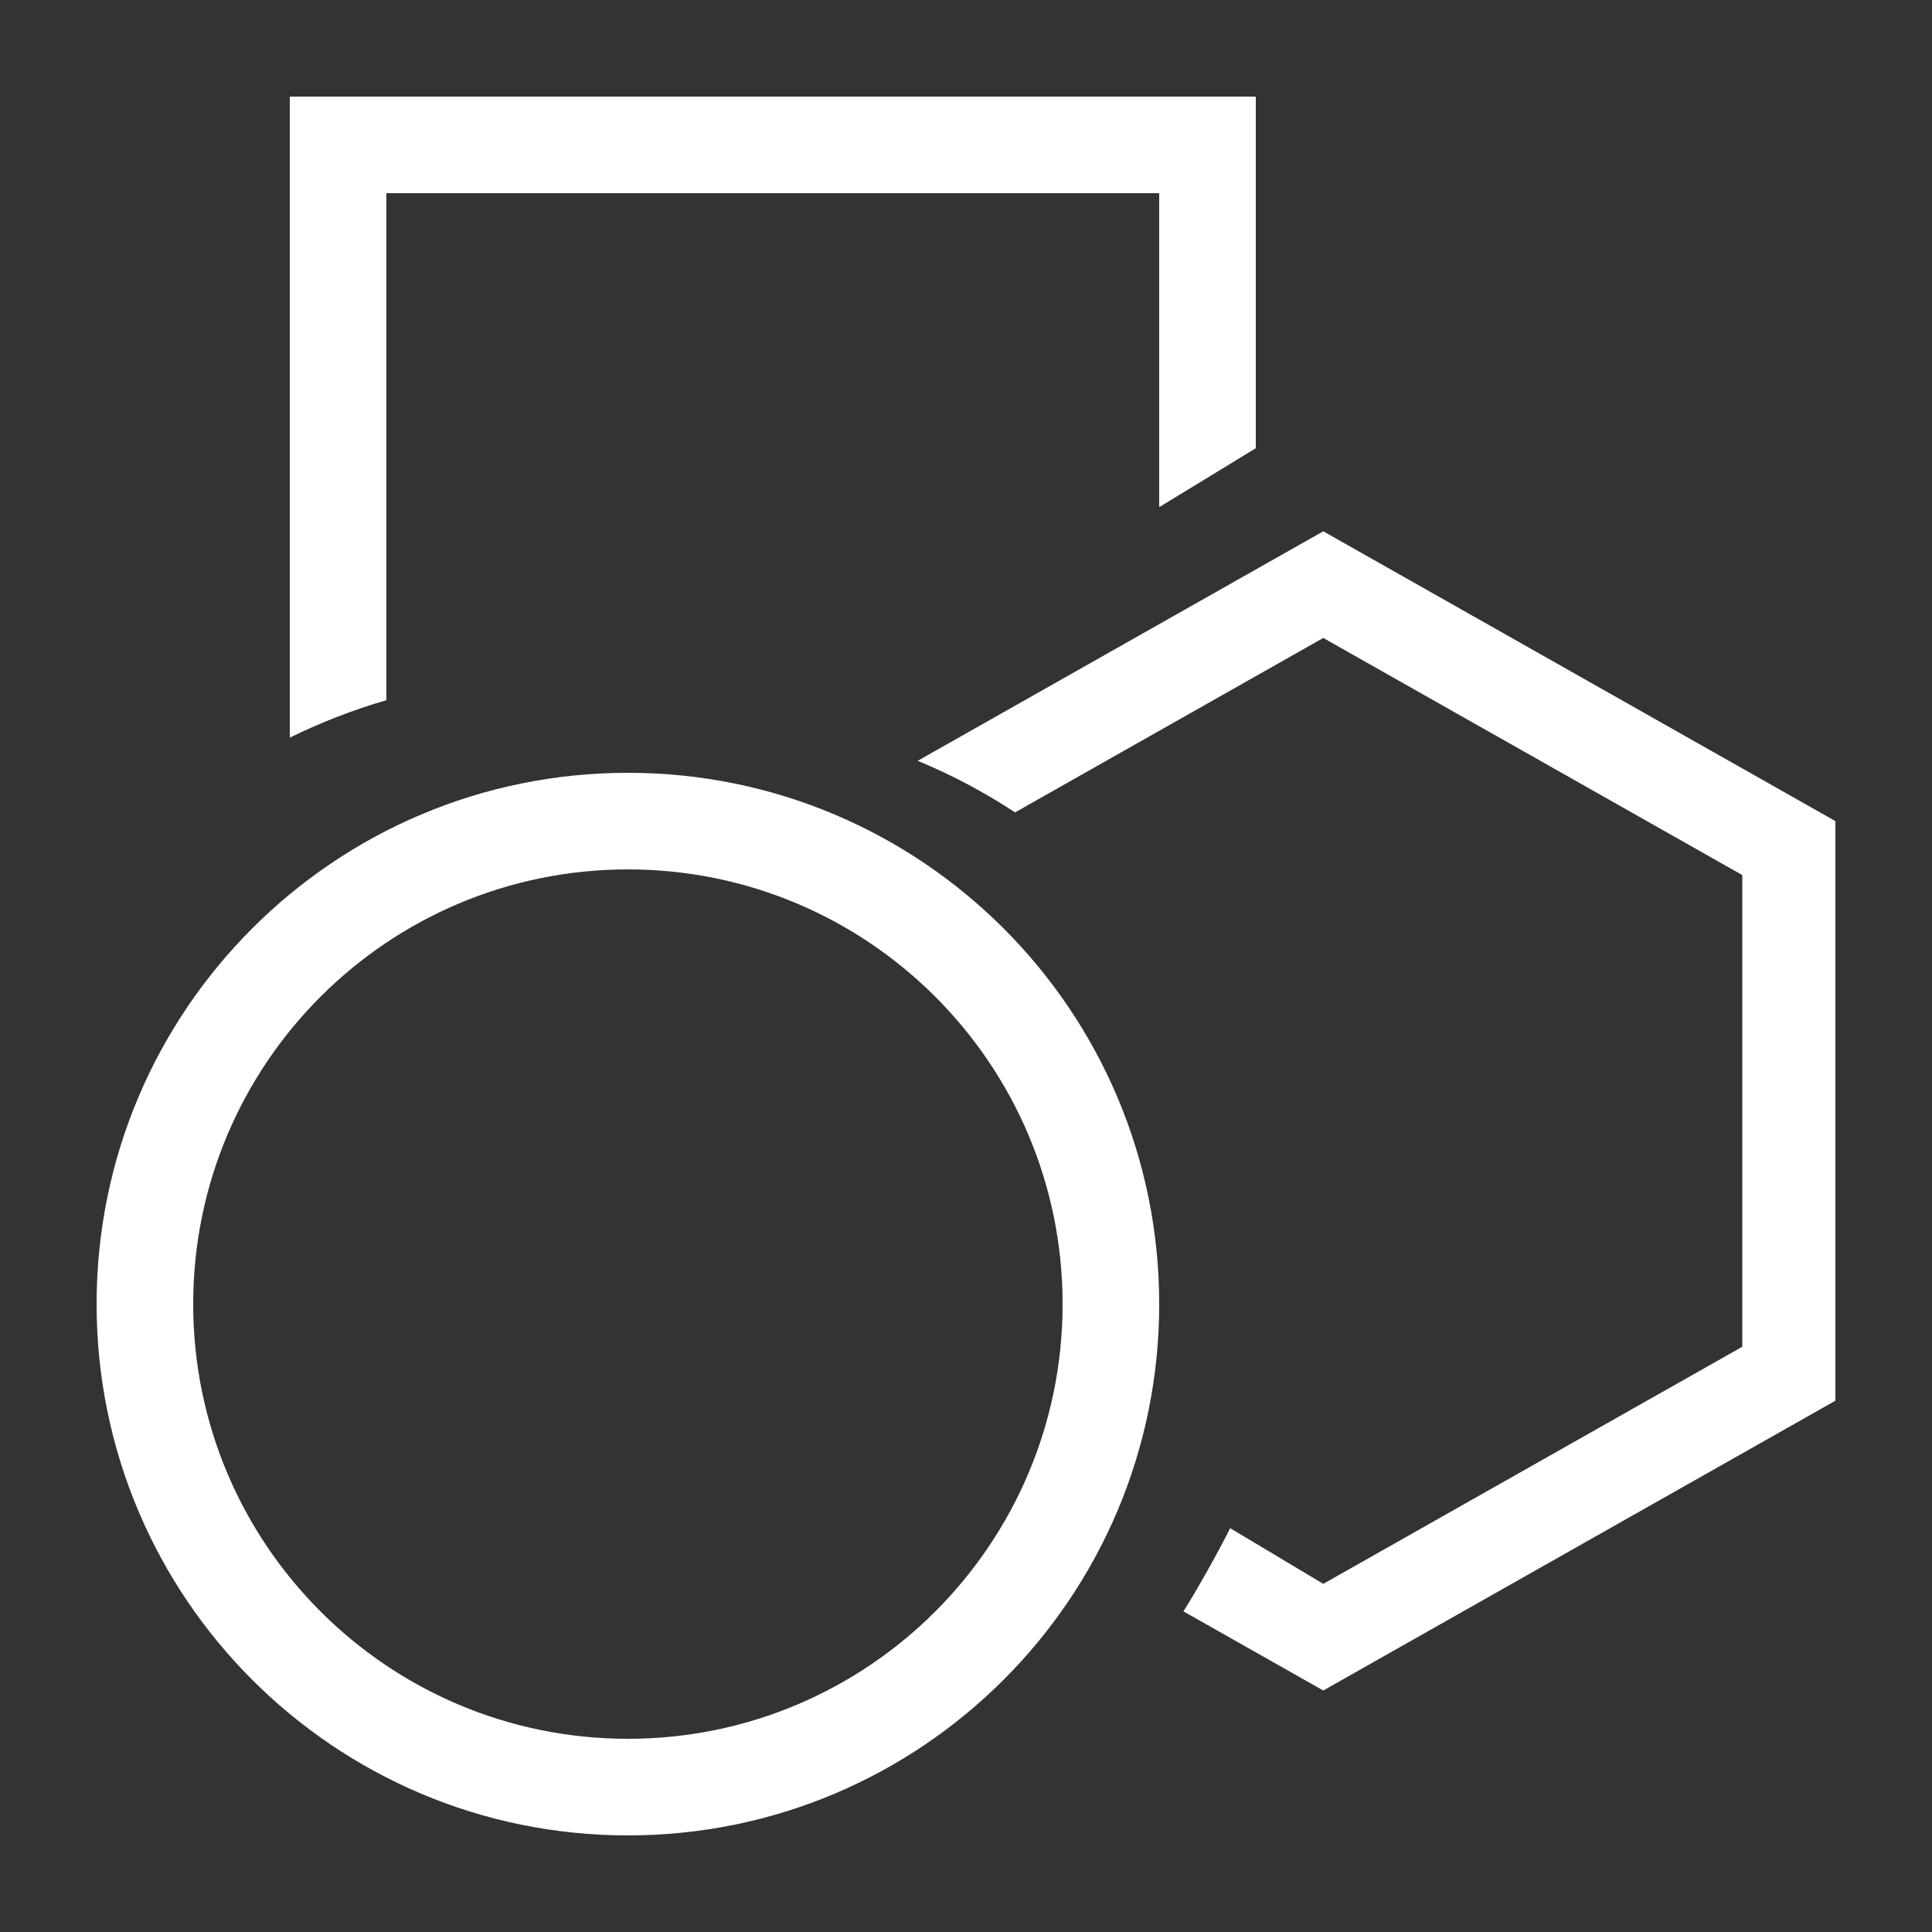 <svg width="68" height="68" viewBox="0 0 68 68" fill="none" xmlns="http://www.w3.org/2000/svg">
<rect x="0" y="0" width="68" height="68" fill="#333333" stroke="none"/>
<path fill-rule="evenodd" clip-rule="evenodd" d="M22.1 61.2C30.55 61.2 37.4 54.35 37.4 45.9C37.4 37.45 30.55 30.6 22.1 30.6C13.65 30.6 6.8 37.45 6.8 45.9C6.8 54.35 13.65 61.2 22.1 61.2ZM22.1 64.6C32.428 64.6 40.8 56.228 40.8 45.9C40.8 35.572 32.428 27.2 22.1 27.2C11.772 27.2 3.4 35.572 3.4 45.9C3.4 56.228 11.772 64.6 22.1 64.6Z" fill="white"/>
<path d="M46.575 22.454L35.727 28.593C34.651 27.886 33.505 27.276 32.3 26.778L46.575 18.7L64.6 28.9V49.3L46.575 59.5L41.651 56.714C42.086 56.047 42.943 54.506 43.298 53.788L46.575 55.746L61.323 47.401V30.8L46.575 22.454Z" fill="white"/>
<path d="M10.2 25.962C11.285 25.43 12.421 24.987 13.6 24.644V6.8H40.8V17.85L44.2 15.776V3.4H10.2V25.962Z" fill="white"/>
</svg>
